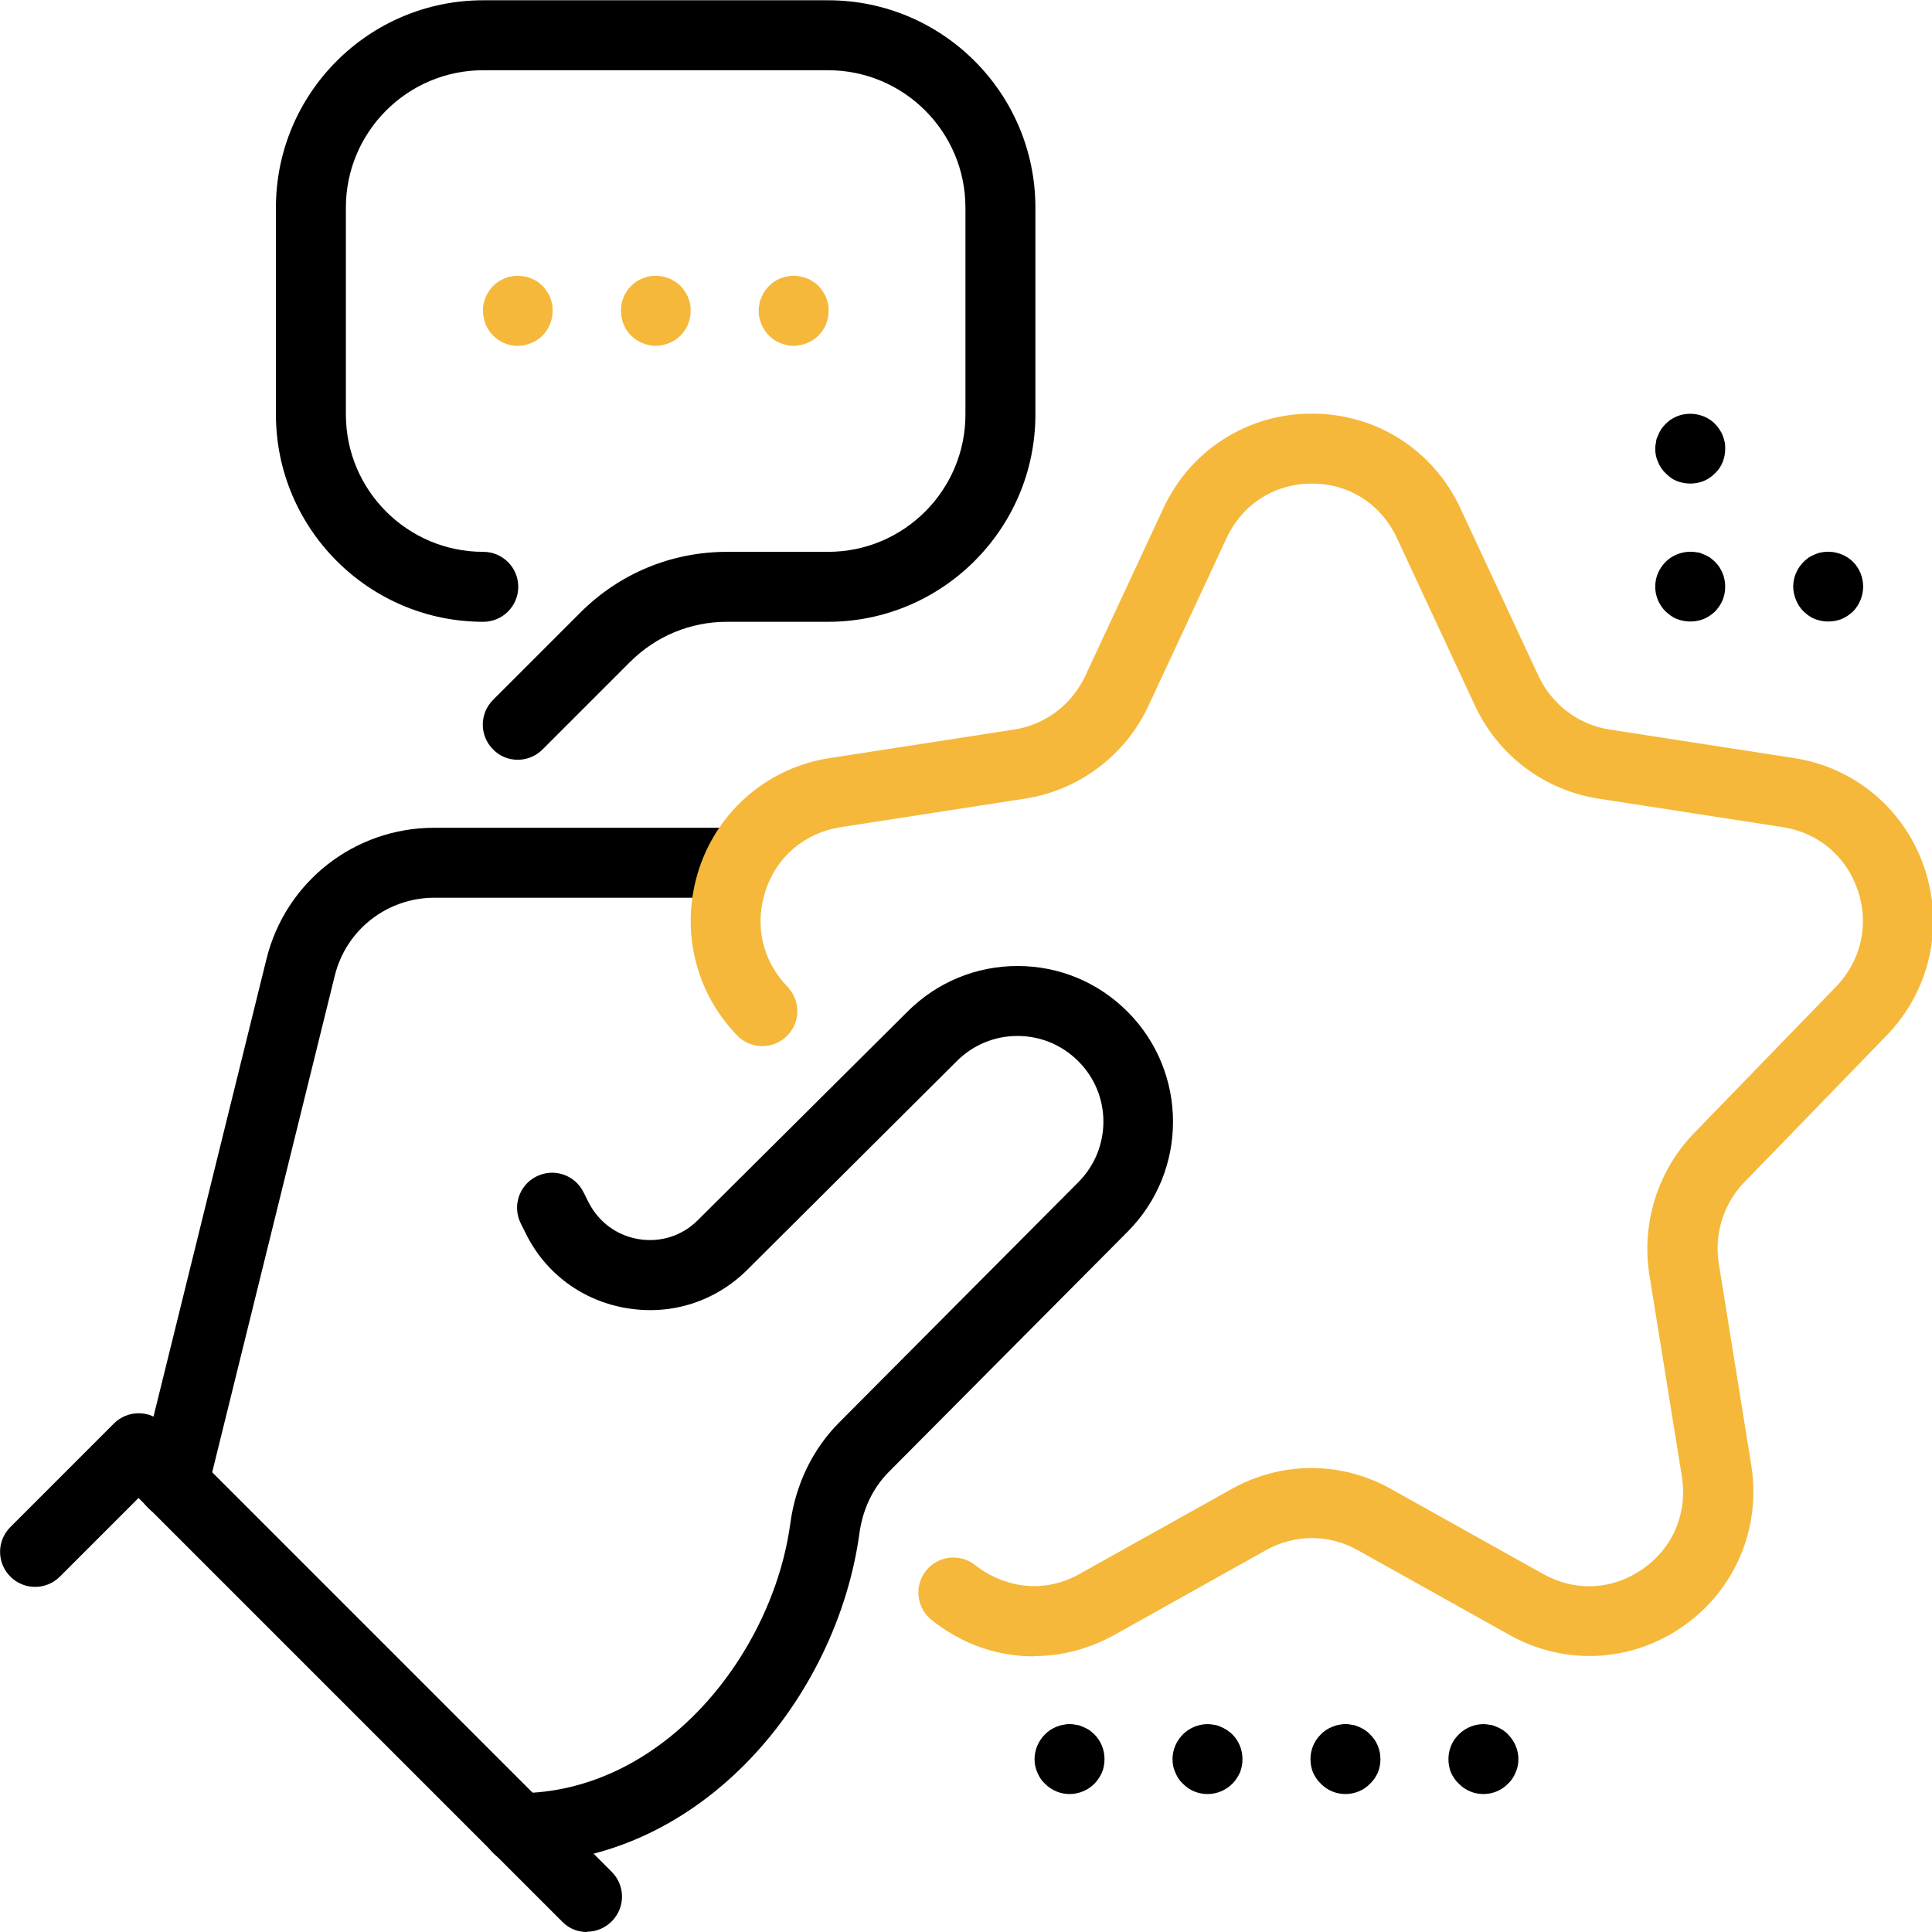 <?xml version="1.0" encoding="UTF-8"?><svg id="Calque_2" xmlns="http://www.w3.org/2000/svg" viewBox="0 0 69.04 69.04"><defs><style>.cls-1{fill:#f5b83a;}</style></defs><g id="Calque_1-2"><path d="m6.18,54.26c-.1,0-.2-.01-.3-.04-.67-.17-1.08-.84-.91-1.51l4.55-18.43c.68-2.77,3.15-4.7,6-4.7h10.88c.69,0,1.25.56,1.25,1.25s-.56,1.25-1.25,1.25h-10.87s0,0,0,0c-1.7,0-3.17,1.15-3.57,2.8l-4.55,18.43c-.14.57-.65.95-1.21.95Z"/><path d="m18.5,66.58c-.69,0-1.25-.56-1.25-1.25s.56-1.25,1.25-1.25c5.21,0,9.11-5,9.74-9.63.19-1.41.8-2.66,1.74-3.61l8.55-8.59c1.2-1.2,1.2-3.14,0-4.33-.58-.58-1.35-.9-2.17-.9h0c-.82,0-1.59.32-2.17.9l-7.49,7.46c-1.14,1.13-2.7,1.63-4.29,1.37-1.58-.26-2.91-1.23-3.62-2.67l-.18-.36c-.31-.62-.06-1.37.56-1.68.62-.31,1.37-.06,1.68.56l.18.36c.36.71,1.01,1.19,1.79,1.32.79.13,1.56-.12,2.12-.68l7.49-7.45c1.05-1.05,2.45-1.63,3.93-1.63h0c1.49,0,2.88.58,3.93,1.63,2.17,2.17,2.17,5.7,0,7.87l-8.54,8.59c-.56.57-.92,1.32-1.04,2.19-.79,5.8-5.58,11.79-12.22,11.79Z"/><path d="m20.97,69.04c-.32,0-.64-.12-.88-.37l-15.14-15.14-2.81,2.81c-.49.49-1.28.49-1.77,0s-.49-1.28,0-1.77l3.7-3.7c.49-.49,1.28-.49,1.77,0l16.02,16.02c.49.49.49,1.28,0,1.77-.24.24-.56.37-.88.37Z"/><path d="m18.5,27.15c-.32,0-.64-.12-.88-.37-.49-.49-.49-1.28,0-1.77l3.12-3.12c1.4-1.4,3.26-2.17,5.24-2.17h3.61c2.71,0,4.91-2.2,4.91-4.91v-7.39c0-2.71-2.2-4.91-4.91-4.91h-12.32c-2.71,0-4.91,2.2-4.91,4.91v7.39c0,2.71,2.2,4.91,4.91,4.91.69,0,1.25.56,1.25,1.25s-.56,1.25-1.25,1.25c-4.09,0-7.41-3.33-7.41-7.41v-7.39c0-4.09,3.32-7.41,7.41-7.41h12.32c4.09,0,7.41,3.32,7.41,7.41v7.39c0,4.09-3.33,7.41-7.41,7.41h-3.61c-1.31,0-2.54.51-3.47,1.44l-3.12,3.12c-.24.24-.56.37-.88.37Z"/><path class="cls-1" d="m18.51,12.36c-.34,0-.65-.13-.89-.37-.23-.23-.36-.55-.36-.89,0-.08,0-.16.02-.24.02-.08.04-.16.07-.23.03-.08.07-.15.12-.22.04-.07.09-.13.15-.19s.12-.11.19-.16c.07-.04.14-.08.22-.11.07-.03.15-.06.23-.07.16-.03.33-.03.49,0,.08.01.16.04.23.07.08.03.15.07.22.11.07.05.13.1.19.16s.11.12.15.19c.05.07.09.14.12.22.03.07.05.15.07.23.02.08.02.16.02.24,0,.34-.13.65-.36.89-.12.12-.26.21-.41.27-.15.06-.31.1-.47.1Z"/><path class="cls-1" d="m23.43,12.36c-.16,0-.32-.04-.47-.1-.15-.06-.29-.15-.41-.27-.23-.23-.36-.55-.36-.89,0-.08,0-.16.02-.24.02-.08.04-.16.07-.23.03-.08.07-.15.12-.22.04-.07.09-.13.15-.19.06-.06.12-.11.19-.16.07-.04.14-.08.22-.11.07-.03.15-.06.23-.07.4-.08.84.05,1.13.34.05.06.11.12.15.19.05.07.09.14.12.22.03.07.05.15.07.23.02.08.02.16.02.24,0,.17-.03.33-.09.48-.06.16-.16.29-.27.41-.12.12-.26.21-.41.27-.15.06-.31.1-.48.1Z"/><path class="cls-1" d="m28.36,12.36c-.16,0-.32-.04-.48-.1-.15-.06-.28-.15-.4-.27s-.21-.25-.27-.41c-.07-.15-.1-.31-.1-.48,0-.08.01-.16.03-.24,0-.08.04-.16.07-.23.03-.08.07-.15.11-.22.05-.07.1-.13.16-.19.06-.06.12-.11.19-.16.07-.04.14-.08.21-.11.08-.03.16-.06.24-.07.4-.08.84.05,1.13.34.05.06.11.12.15.19.05.07.09.14.12.22.03.07.05.15.07.23.02.08.02.16.02.24,0,.17-.03.33-.09.48-.06.16-.16.29-.27.41-.12.12-.26.21-.41.27-.15.06-.31.1-.48.1Z"/><path d="m60.4,17.28c-.16,0-.32-.03-.48-.09-.15-.06-.28-.16-.4-.28-.12-.11-.21-.25-.27-.4-.07-.15-.1-.31-.1-.48,0-.08.01-.16.03-.24,0-.08.04-.16.07-.23.03-.08.07-.15.11-.22.05-.07.1-.13.16-.19s.12-.11.19-.16c.07-.04.14-.08.21-.11.08-.03.16-.06.24-.07.41-.08.84.05,1.13.34.05.06.11.12.15.19.05.07.09.14.12.22.03.07.05.15.07.23.02.08.02.16.02.24,0,.17-.03.33-.09.48-.06.15-.15.29-.27.4-.12.12-.26.22-.41.28-.15.06-.31.09-.48.09Z"/><path d="m60.4,22.21c-.16,0-.32-.03-.48-.09-.15-.06-.28-.16-.4-.27-.24-.24-.37-.55-.37-.89s.14-.65.37-.88c.29-.29.72-.42,1.13-.34.08,0,.16.04.23.07.08.03.15.07.22.11.06.05.13.1.19.16.23.23.36.55.36.88,0,.17-.03.33-.09.48-.06.15-.16.29-.27.41-.12.11-.26.21-.41.27-.15.06-.31.09-.48.09Z"/><path d="m65.33,22.21c-.16,0-.32-.03-.48-.09-.15-.06-.28-.16-.4-.27-.12-.12-.21-.26-.27-.41-.06-.15-.1-.31-.1-.48,0-.33.14-.65.37-.88.06-.06.12-.11.19-.16.07-.04.14-.08.22-.11.07-.03.15-.06.23-.07.4-.08.84.05,1.13.34.23.23.36.55.36.88s-.13.65-.36.89c-.12.11-.26.21-.41.27-.15.06-.31.09-.48.09Z"/><path class="cls-1" d="m36.93,59.19c-1.29,0-2.56-.44-3.64-1.3-.54-.43-.63-1.22-.2-1.76.43-.54,1.21-.63,1.76-.2.85.68,2.28,1.12,3.72.32l5.44-3.04c1.79-1,3.92-1,5.7,0l5.44,3.04c1.15.64,2.47.57,3.55-.18,1.09-.76,1.61-2,1.4-3.32l-1.16-7.2c-.29-1.83.3-3.71,1.58-5.04l5.09-5.25c.9-.93,1.19-2.22.78-3.44-.41-1.22-1.41-2.06-2.67-2.26l-6.59-1.02c-1.94-.3-3.59-1.54-4.42-3.32l-2.79-5.99c-.57-1.22-1.71-1.95-3.04-1.95s-2.48.73-3.05,1.95l-2.79,5.99c-.83,1.78-2.48,3.02-4.42,3.32l-6.59,1.02c-1.26.2-2.27,1.04-2.67,2.26-.41,1.23-.12,2.51.78,3.44.48.5.47,1.29-.03,1.77-.49.48-1.29.47-1.77-.03-1.54-1.59-2.05-3.88-1.35-5.98.7-2.09,2.49-3.6,4.66-3.93l6.59-1.02c1.11-.17,2.06-.89,2.54-1.91l2.79-5.99c.97-2.09,3.01-3.39,5.31-3.39s4.34,1.3,5.31,3.39l2.79,5.99c.48,1.02,1.43,1.74,2.54,1.91l6.59,1.02c2.17.33,3.96,1.84,4.66,3.93.71,2.1.19,4.39-1.35,5.98l-5.09,5.25c-.74.76-1.08,1.85-.91,2.9l1.16,7.2c.36,2.25-.57,4.46-2.43,5.76-1.85,1.3-4.23,1.42-6.2.32l-5.44-3.04c-1.02-.57-2.24-.57-3.26,0l-5.44,3.04c-.91.5-1.88.75-2.85.75Z"/><path d="m43.15,64.11c-.33,0-.65-.13-.88-.37-.12-.11-.21-.25-.27-.4-.07-.15-.1-.31-.1-.48,0-.33.14-.65.37-.88.29-.29.72-.43,1.13-.34.08,0,.15.04.23.07.07.03.15.07.21.11.07.05.14.1.2.16.23.23.36.55.36.88,0,.17-.03.33-.09.48-.07.15-.16.29-.27.4-.24.24-.56.37-.89.37Z"/><path d="m38.22,64.11c-.33,0-.64-.13-.88-.37-.12-.11-.21-.25-.27-.4-.07-.15-.1-.31-.1-.48,0-.33.14-.65.37-.88.06-.06.12-.11.19-.16.07-.04.14-.08.21-.11.08-.03.16-.06.24-.07.16-.04.32-.04.49,0,.08,0,.15.04.23.07.08.03.15.07.22.11.06.05.13.1.19.16.23.23.36.55.36.88,0,.17-.03.33-.09.48-.07.15-.16.29-.27.4-.24.24-.56.37-.89.37Z"/><path d="m48.08,64.11c-.33,0-.65-.13-.88-.37-.12-.11-.21-.25-.28-.4-.06-.15-.09-.31-.09-.48,0-.33.13-.65.37-.88.05-.06.12-.11.19-.16.06-.04.14-.08.21-.11.08-.03.16-.06.23-.07.17-.04.33-.04.5,0,.07,0,.15.04.23.07.07.03.15.07.21.11.07.05.14.1.19.16.24.23.37.55.37.88,0,.17-.03.33-.09.48-.07.15-.16.29-.28.4-.23.24-.55.37-.88.37Z"/><path d="m53.01,64.11c-.33,0-.65-.13-.88-.37-.12-.11-.21-.25-.28-.4-.06-.15-.09-.31-.09-.48,0-.33.13-.65.37-.88.29-.29.72-.43,1.12-.34.08,0,.16.04.24.07.07.03.15.07.21.11.07.05.14.1.19.16.23.23.37.55.37.88,0,.17-.03.33-.1.48-.06.15-.15.29-.27.4-.23.24-.55.37-.88.37Z"/></g></svg>
